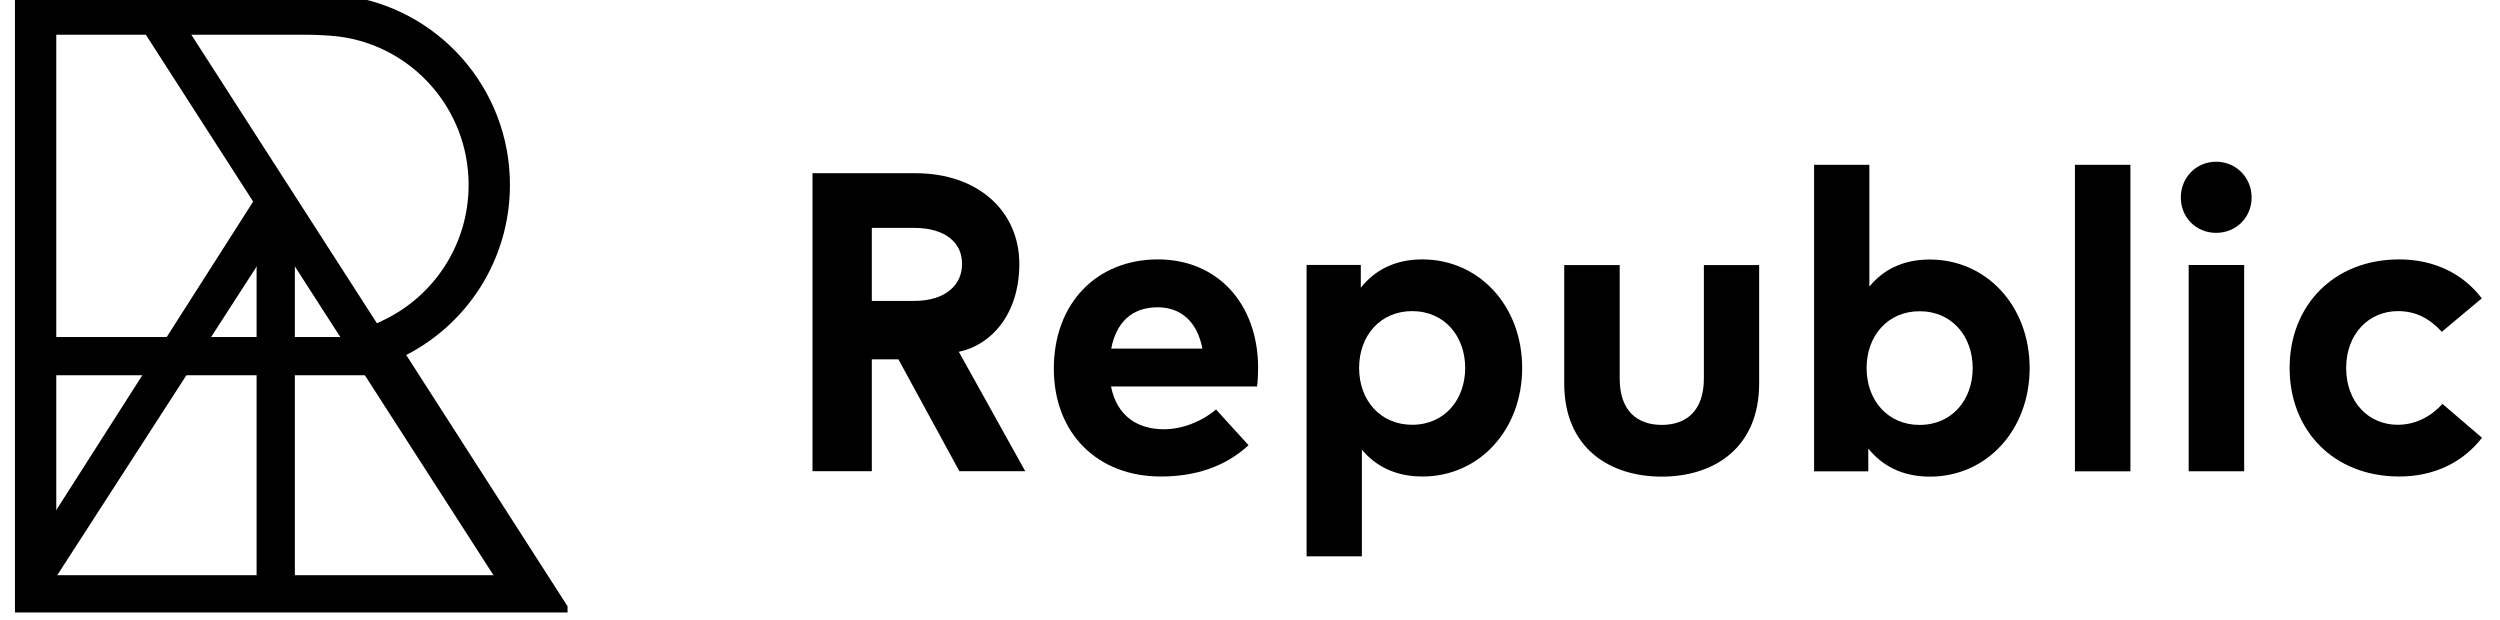 <svg width="121" height="30" viewBox="0 0 121 30" fill="none" xmlns="http://www.w3.org/2000/svg">
<g clip-path="url(#clip0_3_1629)">
<path fill-rule="evenodd" clip-rule="evenodd" d="M44.304 8.383C47.342 8.383 49.335 10.223 49.335 12.772C49.335 15.224 47.962 16.703 46.407 17.027L49.622 22.807H46.434L43.484 17.392H42.196V22.807H39.325V8.383H44.304ZM42.196 11.03V14.564H44.252C45.816 14.564 46.58 13.735 46.559 12.771C46.58 11.775 45.775 11.03 44.252 11.03L42.196 11.03Z" fill="black"/>
<path fill-rule="evenodd" clip-rule="evenodd" d="M60.893 17.798C60.893 18.107 60.873 18.479 60.842 18.705H53.773C54.061 20.148 55.069 20.776 56.335 20.776C57.199 20.776 58.135 20.425 58.856 19.818L60.43 21.549C59.298 22.589 57.858 23.063 56.181 23.063C53.125 23.063 51.005 20.982 51.005 17.84C51.005 14.697 53.063 12.555 56.046 12.555C58.917 12.555 60.883 14.687 60.893 17.798ZM53.783 16.872H58.197C57.95 15.594 57.179 14.873 56.026 14.873C54.761 14.873 54.02 15.635 53.783 16.872Z" fill="black"/>
<path fill-rule="evenodd" clip-rule="evenodd" d="M73.673 17.809C73.673 20.807 71.594 23.063 68.847 23.063C67.509 23.063 66.563 22.538 65.915 21.765V26.927H63.239V12.822H65.863V13.925C66.511 13.111 67.468 12.555 68.837 12.555C71.594 12.555 73.673 14.811 73.673 17.809ZM65.781 17.809C65.781 19.385 66.82 20.559 68.343 20.559C69.927 20.559 70.915 19.334 70.915 17.809C70.915 16.284 69.927 15.058 68.343 15.058C66.82 15.058 65.781 16.233 65.781 17.809Z" fill="black"/>
<path fill-rule="evenodd" clip-rule="evenodd" d="M85.143 18.557C85.143 21.709 82.921 23.069 80.431 23.069C77.93 23.069 75.708 21.709 75.708 18.557V12.828H78.393V18.32C78.393 19.916 79.268 20.565 80.431 20.565C81.583 20.565 82.468 19.916 82.468 18.32V12.828H85.143V18.557Z" fill="black"/>
<path fill-rule="evenodd" clip-rule="evenodd" d="M98.235 17.815C98.235 20.813 96.157 23.069 93.409 23.069C92.031 23.069 91.073 22.513 90.425 21.709V22.812H87.802V7.977H90.477V13.87C91.125 13.086 92.061 12.561 93.399 12.561C96.157 12.561 98.235 14.817 98.235 17.815ZM90.343 17.815C90.343 19.391 91.382 20.566 92.906 20.566C94.49 20.566 95.478 19.34 95.478 17.815C95.478 16.291 94.49 15.064 92.906 15.064C91.382 15.064 90.343 16.239 90.343 17.815Z" fill="black"/>
<path fill-rule="evenodd" clip-rule="evenodd" d="M103.112 22.812H100.427V7.977H103.112V22.812Z" fill="black"/>
<path fill-rule="evenodd" clip-rule="evenodd" d="M108.978 9.559C108.978 10.527 108.227 11.27 107.26 11.27C106.293 11.27 105.552 10.527 105.552 9.559C105.552 8.591 106.293 7.828 107.26 7.828C108.227 7.828 108.978 8.591 108.978 9.559ZM108.618 22.808H105.932V12.825H108.618V22.808Z" fill="black"/>
<path fill-rule="evenodd" clip-rule="evenodd" d="M120.119 14.44L118.185 16.057C117.578 15.408 116.929 15.058 116.055 15.058C114.666 15.058 113.554 16.15 113.554 17.809C113.554 19.478 114.655 20.559 116.045 20.559C116.909 20.559 117.65 20.168 118.216 19.55L120.129 21.188C119.193 22.393 117.794 23.063 116.127 23.063C112.947 23.063 110.817 20.838 110.817 17.809C110.817 14.79 112.947 12.555 116.127 12.555C117.794 12.555 119.203 13.235 120.119 14.44Z" fill="black"/>
<g clip-path="url(#clip1_3_1629)">
<path d="M18.702 17.539L25.958 28.84L1.724 28.84V0.68L14.86 0.68C15.098 0.68 15.999 0.707 16.516 0.775L16.52 0.776C20.555 1.288 23.681 4.749 23.681 8.948C23.681 12.222 21.782 15.05 19.029 16.379L18.212 16.774L18.702 17.539Z" stroke="black" stroke-width="2"/>
<path d="M7.185 0.953L7.903 0.495L25.77 28.273L25.052 28.731L7.185 0.953Z" fill="black" stroke="black"/>
<path d="M2.123 27.921L12.998 11.086L12.85 9.75L1.505 27.527L1.814 27.724L2.123 27.921Z" fill="black" stroke="black"/>
<path d="M2.153 16.812H18.109V17.662H2.153V16.812Z" fill="black" stroke="black"/>
<path d="M12.919 27.898V10.196H13.771V27.898H12.919Z" fill="black" stroke="black"/>
</g>
</g>
<defs>
<clipPath id="clip0_3_1629">
<rect width="120" height="30" fill="white" transform="translate(0.2)"/>
</clipPath>
<clipPath id="clip1_3_1629">
<rect width="27.355" height="29.769" fill="white" transform="translate(0.114 -0.125)"/>
</clipPath>
</defs>
</svg>
